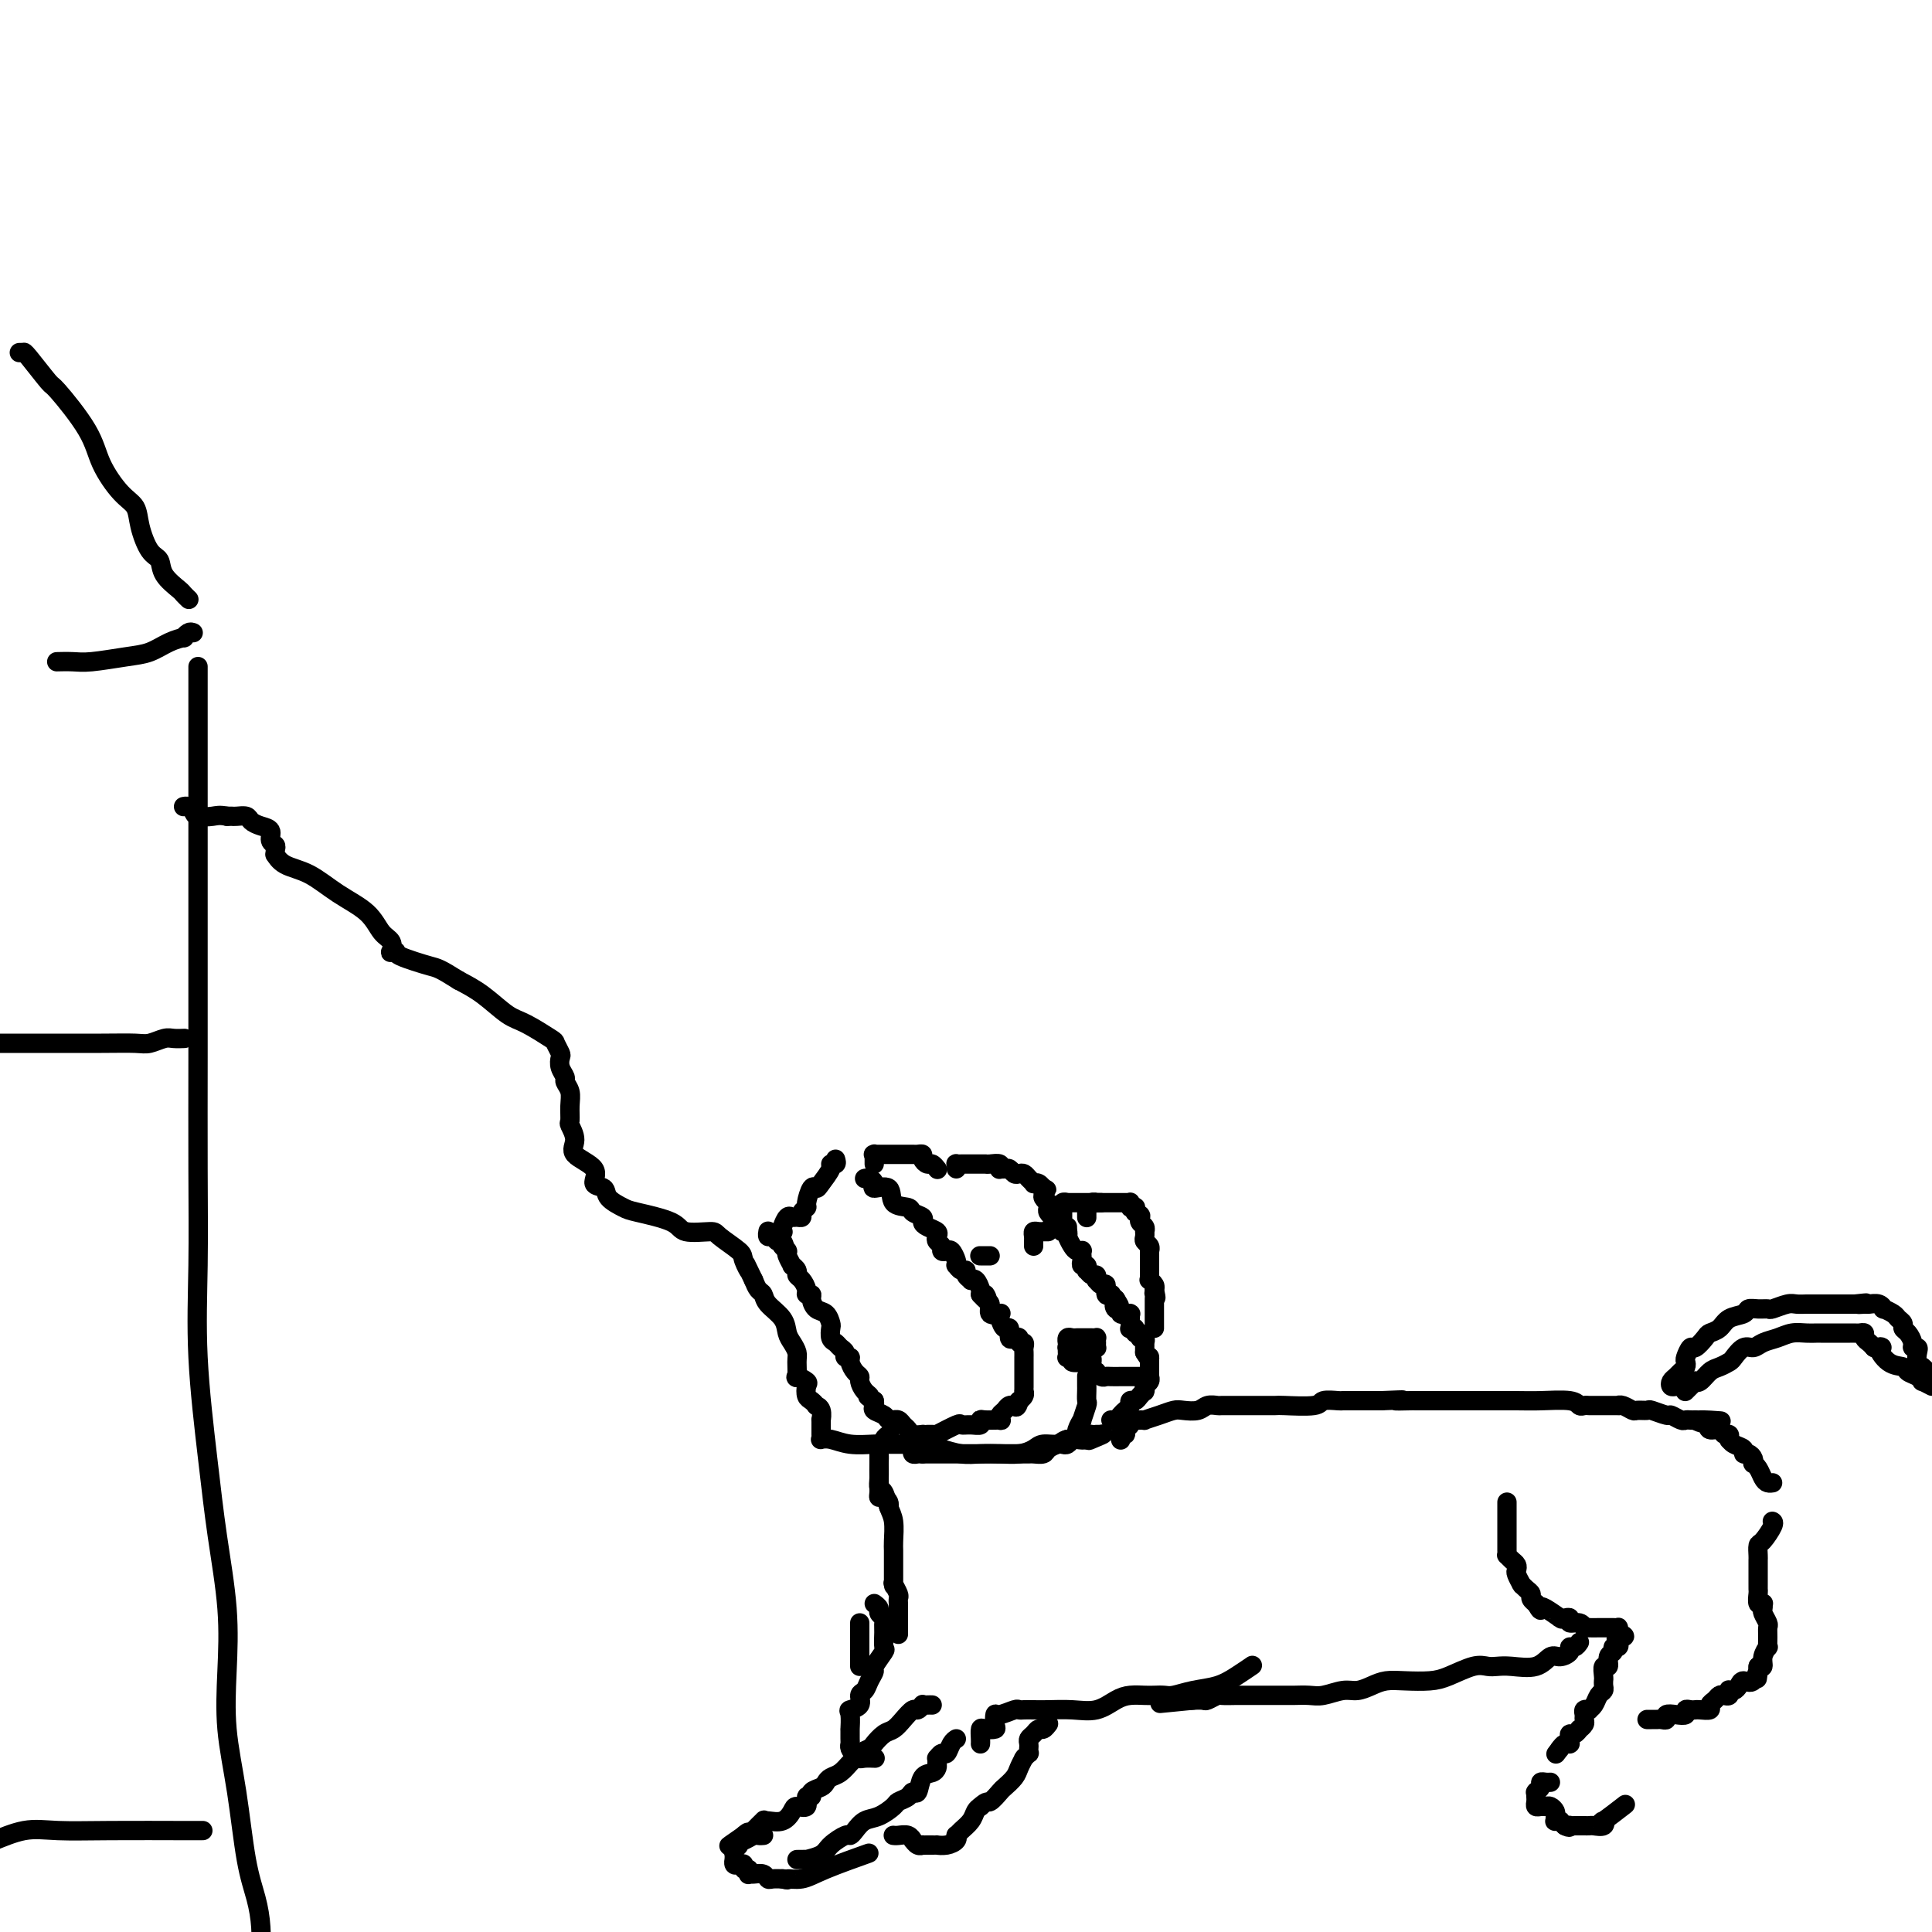 <svg viewBox='0 0 400 400' version='1.1' xmlns='http://www.w3.org/2000/svg' xmlns:xlink='http://www.w3.org/1999/xlink'><g fill='none' stroke='#000000' stroke-width='4' stroke-linecap='round' stroke-linejoin='round'><path d='M181,241c0.004,-0.309 0.008,-0.619 0,-1c-0.008,-0.381 -0.028,-0.834 0,-1c0.028,-0.166 0.102,-0.044 0,0c-0.102,0.044 -0.382,0.012 0,0c0.382,-0.012 1.426,-0.003 2,0c0.574,0.003 0.678,0.001 1,0c0.322,-0.001 0.861,-0.000 1,0c0.139,0.000 -0.121,0.000 0,0c0.121,-0.000 0.624,-0.000 1,0c0.376,0.000 0.625,0.000 1,0c0.375,-0.000 0.875,-0.001 1,0c0.125,0.001 -0.125,0.003 0,0c0.125,-0.003 0.625,-0.011 1,0c0.375,0.011 0.625,0.040 1,0c0.375,-0.040 0.875,-0.151 1,0c0.125,0.151 -0.124,0.562 0,1c0.124,0.438 0.621,0.901 1,1c0.379,0.099 0.641,-0.166 1,0c0.359,0.166 0.817,0.762 1,1c0.183,0.238 0.092,0.119 0,0'/><path d='M198,242c0.025,-0.423 0.049,-0.845 0,-1c-0.049,-0.155 -0.172,-0.041 0,0c0.172,0.041 0.637,0.011 1,0c0.363,-0.011 0.623,-0.003 1,0c0.377,0.003 0.870,0.001 1,0c0.130,-0.001 -0.105,-0.000 0,0c0.105,0.000 0.549,-0.000 1,0c0.451,0.000 0.907,0.000 1,0c0.093,-0.000 -0.178,-0.001 0,0c0.178,0.001 0.804,0.004 1,0c0.196,-0.004 -0.039,-0.015 0,0c0.039,0.015 0.353,0.057 1,0c0.647,-0.057 1.626,-0.212 2,0c0.374,0.212 0.142,0.793 0,1c-0.142,0.207 -0.193,0.042 0,0c0.193,-0.042 0.629,0.041 1,0c0.371,-0.041 0.676,-0.204 1,0c0.324,0.204 0.665,0.776 1,1c0.335,0.224 0.663,0.099 1,0c0.337,-0.099 0.681,-0.171 1,0c0.319,0.171 0.611,0.585 1,1c0.389,0.415 0.875,0.829 1,1c0.125,0.171 -0.111,0.097 0,0c0.111,-0.097 0.568,-0.219 1,0c0.432,0.219 0.838,0.777 1,1c0.162,0.223 0.081,0.112 0,0'/><path d='M216,246c1.388,0.724 0.358,0.036 0,0c-0.358,-0.036 -0.043,0.582 0,1c0.043,0.418 -0.186,0.637 0,1c0.186,0.363 0.786,0.872 1,1c0.214,0.128 0.044,-0.124 0,0c-0.044,0.124 0.040,0.625 0,1c-0.040,0.375 -0.204,0.625 0,1c0.204,0.375 0.776,0.875 1,1c0.224,0.125 0.099,-0.124 0,0c-0.099,0.124 -0.171,0.622 0,1c0.171,0.378 0.585,0.636 1,1c0.415,0.364 0.829,0.833 1,1c0.171,0.167 0.098,0.031 0,0c-0.098,-0.031 -0.222,0.043 0,0c0.222,-0.043 0.791,-0.204 1,0c0.209,0.204 0.060,0.773 0,1c-0.060,0.227 -0.030,0.114 0,0'/><path d='M221,254c0.002,0.418 0.004,0.837 0,1c-0.004,0.163 -0.012,0.072 0,0c0.012,-0.072 0.046,-0.124 0,0c-0.046,0.124 -0.170,0.425 0,1c0.170,0.575 0.634,1.425 1,2c0.366,0.575 0.634,0.875 1,1c0.366,0.125 0.829,0.076 1,0c0.171,-0.076 0.050,-0.179 0,0c-0.050,0.179 -0.027,0.641 0,1c0.027,0.359 0.059,0.617 0,1c-0.059,0.383 -0.209,0.891 0,1c0.209,0.109 0.778,-0.182 1,0c0.222,0.182 0.098,0.838 0,1c-0.098,0.162 -0.171,-0.168 0,0c0.171,0.168 0.584,0.834 1,1c0.416,0.166 0.833,-0.168 1,0c0.167,0.168 0.082,0.837 0,1c-0.082,0.163 -0.162,-0.181 0,0c0.162,0.181 0.565,0.886 1,1c0.435,0.114 0.900,-0.362 1,0c0.100,0.362 -0.167,1.564 0,2c0.167,0.436 0.766,0.107 1,0c0.234,-0.107 0.101,0.010 0,0c-0.101,-0.010 -0.172,-0.146 0,0c0.172,0.146 0.586,0.573 1,1'/><path d='M231,269c1.565,2.482 0.476,1.187 0,1c-0.476,-0.187 -0.339,0.735 0,1c0.339,0.265 0.879,-0.125 1,0c0.121,0.125 -0.178,0.766 0,1c0.178,0.234 0.832,0.062 1,0c0.168,-0.062 -0.151,-0.014 0,0c0.151,0.014 0.772,-0.008 1,0c0.228,0.008 0.061,0.044 0,0c-0.061,-0.044 -0.018,-0.169 0,0c0.018,0.169 0.009,0.633 0,1c-0.009,0.367 -0.018,0.638 0,1c0.018,0.362 0.061,0.814 0,1c-0.061,0.186 -0.228,0.107 0,0c0.228,-0.107 0.849,-0.240 1,0c0.151,0.240 -0.170,0.853 0,1c0.170,0.147 0.830,-0.172 1,0c0.170,0.172 -0.151,0.834 0,1c0.151,0.166 0.772,-0.163 1,0c0.228,0.163 0.061,0.817 0,1c-0.061,0.183 -0.016,-0.105 0,0c0.016,0.105 0.005,0.601 0,1c-0.005,0.399 -0.002,0.699 0,1'/><path d='M237,280c1.155,1.925 1.041,1.237 1,1c-0.041,-0.237 -0.011,-0.022 0,0c0.011,0.022 0.003,-0.148 0,0c-0.003,0.148 -0.001,0.614 0,1c0.001,0.386 -0.000,0.691 0,1c0.000,0.309 0.001,0.622 0,1c-0.001,0.378 -0.004,0.822 0,1c0.004,0.178 0.015,0.090 0,0c-0.015,-0.090 -0.057,-0.182 0,0c0.057,0.182 0.212,0.636 0,1c-0.212,0.364 -0.792,0.636 -1,1c-0.208,0.364 -0.044,0.820 0,1c0.044,0.180 -0.030,0.086 0,0c0.030,-0.086 0.166,-0.163 0,0c-0.166,0.163 -0.633,0.566 -1,1c-0.367,0.434 -0.635,0.900 -1,1c-0.365,0.100 -0.829,-0.165 -1,0c-0.171,0.165 -0.049,0.762 0,1c0.049,0.238 0.024,0.119 0,0'/><path d='M234,291c-0.797,0.956 -0.788,0.844 -1,1c-0.212,0.156 -0.644,0.578 -1,1c-0.356,0.422 -0.634,0.844 -1,1c-0.366,0.156 -0.819,0.044 -1,0c-0.181,-0.044 -0.091,-0.022 0,0'/><path d='M225,252c0.002,0.081 0.003,0.161 0,0c-0.003,-0.161 -0.011,-0.565 0,-1c0.011,-0.435 0.041,-0.901 0,-1c-0.041,-0.099 -0.151,0.170 0,0c0.151,-0.170 0.565,-0.778 1,-1c0.435,-0.222 0.891,-0.060 1,0c0.109,0.060 -0.129,0.016 0,0c0.129,-0.016 0.626,-0.004 1,0c0.374,0.004 0.625,0.001 1,0c0.375,-0.001 0.874,-0.000 1,0c0.126,0.000 -0.120,0.000 0,0c0.120,-0.000 0.606,0.000 1,0c0.394,-0.000 0.694,-0.001 1,0c0.306,0.001 0.617,0.004 1,0c0.383,-0.004 0.838,-0.015 1,0c0.162,0.015 0.029,0.056 0,0c-0.029,-0.056 0.045,-0.208 0,0c-0.045,0.208 -0.208,0.777 0,1c0.208,0.223 0.787,0.098 1,0c0.213,-0.098 0.061,-0.171 0,0c-0.061,0.171 -0.030,0.585 0,1'/><path d='M235,251c1.614,0.549 1.151,0.921 1,1c-0.151,0.079 0.012,-0.136 0,0c-0.012,0.136 -0.200,0.624 0,1c0.200,0.376 0.786,0.640 1,1c0.214,0.360 0.056,0.818 0,1c-0.056,0.182 -0.011,0.090 0,0c0.011,-0.090 -0.011,-0.178 0,0c0.011,0.178 0.056,0.622 0,1c-0.056,0.378 -0.211,0.689 0,1c0.211,0.311 0.789,0.622 1,1c0.211,0.378 0.057,0.822 0,1c-0.057,0.178 -0.015,0.090 0,0c0.015,-0.090 0.004,-0.183 0,0c-0.004,0.183 -0.001,0.641 0,1c0.001,0.359 0.000,0.617 0,1c-0.000,0.383 -0.000,0.890 0,1c0.000,0.110 0.000,-0.177 0,0c-0.000,0.177 -0.001,0.817 0,1c0.001,0.183 0.004,-0.092 0,0c-0.004,0.092 -0.015,0.549 0,1c0.015,0.451 0.056,0.894 0,1c-0.056,0.106 -0.207,-0.125 0,0c0.207,0.125 0.774,0.607 1,1c0.226,0.393 0.113,0.696 0,1'/><path d='M239,267c0.619,2.714 0.166,1.501 0,1c-0.166,-0.501 -0.044,-0.288 0,0c0.044,0.288 0.012,0.652 0,1c-0.012,0.348 -0.003,0.681 0,1c0.003,0.319 0.001,0.624 0,1c-0.001,0.376 -0.000,0.821 0,1c0.000,0.179 0.000,0.090 0,0c-0.000,-0.090 -0.000,-0.182 0,0c0.000,0.182 0.000,0.637 0,1c-0.000,0.363 -0.000,0.633 0,1c0.000,0.367 0.000,0.829 0,1c-0.000,0.171 -0.000,0.049 0,0c0.000,-0.049 0.000,-0.024 0,0'/><path d='M220,252c-0.001,0.081 -0.001,0.161 0,0c0.001,-0.161 0.004,-0.565 0,-1c-0.004,-0.435 -0.015,-0.901 0,-1c0.015,-0.099 0.056,0.170 0,0c-0.056,-0.170 -0.208,-0.778 0,-1c0.208,-0.222 0.777,-0.060 1,0c0.223,0.060 0.101,0.016 0,0c-0.101,-0.016 -0.181,-0.004 0,0c0.181,0.004 0.622,0.001 1,0c0.378,-0.001 0.692,-0.000 1,0c0.308,0.000 0.608,0.000 1,0c0.392,-0.000 0.874,-0.000 1,0c0.126,0.000 -0.106,0.000 0,0c0.106,-0.000 0.551,-0.000 1,0c0.449,0.000 0.904,0.000 1,0c0.096,-0.000 -0.166,-0.000 0,0c0.166,0.000 0.762,0.000 1,0c0.238,-0.000 0.119,-0.000 0,0'/><path d='M173,240c0.128,0.431 0.255,0.862 0,1c-0.255,0.138 -0.894,-0.019 -1,0c-0.106,0.019 0.321,0.212 0,1c-0.321,0.788 -1.391,2.172 -2,3c-0.609,0.828 -0.755,1.100 -1,1c-0.245,-0.100 -0.587,-0.573 -1,0c-0.413,0.573 -0.898,2.192 -1,3c-0.102,0.808 0.180,0.805 0,1c-0.180,0.195 -0.822,0.586 -1,1c-0.178,0.414 0.106,0.849 0,1c-0.106,0.151 -0.603,0.016 -1,0c-0.397,-0.016 -0.694,0.087 -1,0c-0.306,-0.087 -0.622,-0.363 -1,0c-0.378,0.363 -0.820,1.365 -1,2c-0.180,0.635 -0.100,0.902 0,1c0.100,0.098 0.219,0.026 0,0c-0.219,-0.026 -0.777,-0.008 -1,0c-0.223,0.008 -0.112,0.004 0,0'/><path d='M179,244c0.286,-0.077 0.571,-0.154 1,0c0.429,0.154 1.001,0.538 1,1c-0.001,0.462 -0.577,1.002 0,1c0.577,-0.002 2.306,-0.548 3,0c0.694,0.548 0.354,2.188 1,3c0.646,0.812 2.280,0.795 3,1c0.720,0.205 0.526,0.632 1,1c0.474,0.368 1.616,0.676 2,1c0.384,0.324 0.011,0.664 0,1c-0.011,0.336 0.341,0.667 1,1c0.659,0.333 1.626,0.667 2,1c0.374,0.333 0.156,0.664 0,1c-0.156,0.336 -0.249,0.677 0,1c0.249,0.323 0.841,0.629 1,1c0.159,0.371 -0.115,0.807 0,1c0.115,0.193 0.619,0.142 1,0c0.381,-0.142 0.641,-0.374 1,0c0.359,0.374 0.818,1.353 1,2c0.182,0.647 0.086,0.961 0,1c-0.086,0.039 -0.163,-0.196 0,0c0.163,0.196 0.565,0.824 1,1c0.435,0.176 0.904,-0.098 1,0c0.096,0.098 -0.181,0.569 0,1c0.181,0.431 0.819,0.823 1,1c0.181,0.177 -0.095,0.139 0,0c0.095,-0.139 0.562,-0.377 1,0c0.438,0.377 0.849,1.371 1,2c0.151,0.629 0.043,0.894 0,1c-0.043,0.106 -0.022,0.053 0,0'/><path d='M203,268c2.101,2.422 1.355,0.477 1,0c-0.355,-0.477 -0.319,0.513 0,1c0.319,0.487 0.922,0.472 1,1c0.078,0.528 -0.369,1.600 0,2c0.369,0.400 1.553,0.130 2,0c0.447,-0.130 0.158,-0.118 0,0c-0.158,0.118 -0.183,0.344 0,1c0.183,0.656 0.575,1.744 1,2c0.425,0.256 0.883,-0.320 1,0c0.117,0.320 -0.109,1.535 0,2c0.109,0.465 0.551,0.180 1,0c0.449,-0.180 0.905,-0.256 1,0c0.095,0.256 -0.171,0.843 0,1c0.171,0.157 0.778,-0.116 1,0c0.222,0.116 0.060,0.623 0,1c-0.060,0.377 -0.016,0.626 0,1c0.016,0.374 0.004,0.874 0,1c-0.004,0.126 -0.001,-0.120 0,0c0.001,0.120 0.000,0.607 0,1c-0.000,0.393 -0.000,0.692 0,1c0.000,0.308 0.000,0.625 0,1c-0.000,0.375 0.000,0.808 0,1c-0.000,0.192 -0.000,0.142 0,0c0.000,-0.142 0.001,-0.375 0,0c-0.001,0.375 -0.004,1.358 0,2c0.004,0.642 0.015,0.943 0,1c-0.015,0.057 -0.057,-0.128 0,0c0.057,0.128 0.211,0.570 0,1c-0.211,0.430 -0.788,0.846 -1,1c-0.212,0.154 -0.061,0.044 0,0c0.061,-0.044 0.030,-0.022 0,0'/><path d='M211,290c-0.394,1.925 -0.880,1.236 -1,1c-0.120,-0.236 0.125,-0.021 0,0c-0.125,0.021 -0.619,-0.152 -1,0c-0.381,0.152 -0.648,0.629 -1,1c-0.352,0.371 -0.788,0.634 -1,1c-0.212,0.366 -0.199,0.834 0,1c0.199,0.166 0.584,0.030 0,0c-0.584,-0.030 -2.136,0.045 -3,0c-0.864,-0.045 -1.040,-0.210 -1,0c0.040,0.210 0.297,0.796 0,1c-0.297,0.204 -1.148,0.027 -2,0c-0.852,-0.027 -1.706,0.098 -2,0c-0.294,-0.098 -0.029,-0.419 -1,0c-0.971,0.419 -3.177,1.576 -4,2c-0.823,0.424 -0.263,0.114 0,0c0.263,-0.114 0.230,-0.031 0,0c-0.230,0.031 -0.657,0.009 -1,0c-0.343,-0.009 -0.603,-0.005 -1,0c-0.397,0.005 -0.933,0.013 -1,0c-0.067,-0.013 0.333,-0.046 0,0c-0.333,0.046 -1.400,0.170 -2,0c-0.600,-0.170 -0.734,-0.634 -1,-1c-0.266,-0.366 -0.663,-0.633 -1,-1c-0.337,-0.367 -0.614,-0.833 -1,-1c-0.386,-0.167 -0.882,-0.034 -1,0c-0.118,0.034 0.140,-0.032 0,0c-0.140,0.032 -0.678,0.163 -1,0c-0.322,-0.163 -0.426,-0.621 -1,-1c-0.574,-0.379 -1.616,-0.679 -2,-1c-0.384,-0.321 -0.110,-0.663 0,-1c0.110,-0.337 0.055,-0.668 0,-1'/><path d='M181,290c-2.194,-1.278 -1.179,-0.971 -1,-1c0.179,-0.029 -0.478,-0.392 -1,-1c-0.522,-0.608 -0.909,-1.459 -1,-2c-0.091,-0.541 0.115,-0.771 0,-1c-0.115,-0.229 -0.552,-0.457 -1,-1c-0.448,-0.543 -0.908,-1.402 -1,-2c-0.092,-0.598 0.183,-0.934 0,-1c-0.183,-0.066 -0.823,0.138 -1,0c-0.177,-0.138 0.110,-0.618 0,-1c-0.110,-0.382 -0.617,-0.664 -1,-1c-0.383,-0.336 -0.640,-0.724 -1,-1c-0.360,-0.276 -0.821,-0.440 -1,-1c-0.179,-0.560 -0.076,-1.515 0,-2c0.076,-0.485 0.127,-0.498 0,-1c-0.127,-0.502 -0.430,-1.493 -1,-2c-0.570,-0.507 -1.406,-0.530 -2,-1c-0.594,-0.470 -0.947,-1.386 -1,-2c-0.053,-0.614 0.192,-0.924 0,-1c-0.192,-0.076 -0.821,0.082 -1,0c-0.179,-0.082 0.092,-0.404 0,-1c-0.092,-0.596 -0.545,-1.464 -1,-2c-0.455,-0.536 -0.910,-0.739 -1,-1c-0.090,-0.261 0.186,-0.582 0,-1c-0.186,-0.418 -0.835,-0.935 -1,-1c-0.165,-0.065 0.153,0.323 0,0c-0.153,-0.323 -0.776,-1.357 -1,-2c-0.224,-0.643 -0.050,-0.894 0,-1c0.050,-0.106 -0.025,-0.067 0,0c0.025,0.067 0.150,0.162 0,0c-0.150,-0.162 -0.575,-0.581 -1,-1'/><path d='M162,258c-2.952,-4.885 -0.833,-1.098 0,0c0.833,1.098 0.381,-0.494 0,-1c-0.381,-0.506 -0.691,0.075 -1,0c-0.309,-0.075 -0.619,-0.805 -1,-1c-0.381,-0.195 -0.834,0.143 -1,0c-0.166,-0.143 -0.045,-0.769 0,-1c0.045,-0.231 0.013,-0.066 0,0c-0.013,0.066 -0.006,0.033 0,0'/><path d='M214,258c-0.006,-0.340 -0.012,-0.679 0,-1c0.012,-0.321 0.041,-0.622 0,-1c-0.041,-0.378 -0.151,-0.833 0,-1c0.151,-0.167 0.562,-0.045 1,0c0.438,0.045 0.901,0.012 1,0c0.099,-0.012 -0.166,-0.003 0,0c0.166,0.003 0.762,0.001 1,0c0.238,-0.001 0.119,-0.000 0,0'/><path d='M203,260c-0.121,0.000 -0.242,0.000 0,0c0.242,0.000 0.848,0.000 1,0c0.152,0.000 -0.152,0.000 0,0c0.152,0.000 0.758,0.000 1,0c0.242,0.000 0.121,0.000 0,0'/><path d='M225,282c0.455,-0.081 0.909,-0.161 1,0c0.091,0.161 -0.183,0.565 0,1c0.183,0.435 0.821,0.901 1,1c0.179,0.099 -0.103,-0.170 0,0c0.103,0.170 0.591,0.778 1,1c0.409,0.222 0.741,0.060 1,0c0.259,-0.060 0.447,-0.016 1,0c0.553,0.016 1.472,0.004 2,0c0.528,-0.004 0.666,-0.001 1,0c0.334,0.001 0.863,0.000 1,0c0.137,-0.000 -0.117,-0.000 0,0c0.117,0.000 0.606,0.000 1,0c0.394,-0.000 0.693,-0.000 1,0c0.307,0.000 0.621,0.000 1,0c0.379,-0.000 0.823,-0.000 1,0c0.177,0.000 0.089,0.000 0,0'/><path d='M225,285c-0.000,-0.087 -0.000,-0.174 0,0c0.000,0.174 0.001,0.607 0,1c-0.001,0.393 -0.004,0.744 0,1c0.004,0.256 0.016,0.417 0,1c-0.016,0.583 -0.061,1.589 0,2c0.061,0.411 0.227,0.228 0,1c-0.227,0.772 -0.848,2.498 -1,3c-0.152,0.502 0.166,-0.219 0,0c-0.166,0.219 -0.815,1.379 -1,2c-0.185,0.621 0.094,0.702 0,1c-0.094,0.298 -0.561,0.812 -1,1c-0.439,0.188 -0.849,0.051 -1,0c-0.151,-0.051 -0.043,-0.014 0,0c0.043,0.014 0.022,0.007 0,0'/><path d='M221,279c-0.007,-0.453 -0.013,-0.906 0,-1c0.013,-0.094 0.046,0.171 0,0c-0.046,-0.171 -0.171,-0.778 0,-1c0.171,-0.222 0.638,-0.060 1,0c0.362,0.060 0.618,0.016 1,0c0.382,-0.016 0.890,-0.004 1,0c0.110,0.004 -0.177,0.001 0,0c0.177,-0.001 0.818,-0.001 1,0c0.182,0.001 -0.095,0.003 0,0c0.095,-0.003 0.561,-0.011 1,0c0.439,0.011 0.850,0.041 1,0c0.150,-0.041 0.037,-0.155 0,0c-0.037,0.155 -0.000,0.577 0,1c0.000,0.423 -0.037,0.845 0,1c0.037,0.155 0.150,0.042 0,0c-0.150,-0.042 -0.561,-0.011 -1,0c-0.439,0.011 -0.906,0.004 -1,0c-0.094,-0.004 0.185,-0.005 0,0c-0.185,0.005 -0.835,0.015 -1,0c-0.165,-0.015 0.155,-0.057 0,0c-0.155,0.057 -0.784,0.211 -1,0c-0.216,-0.211 -0.020,-0.788 0,-1c0.020,-0.212 -0.137,-0.061 0,0c0.137,0.061 0.569,0.030 1,0'/><path d='M224,278c0.399,-0.154 -0.103,-0.040 0,0c0.103,0.040 0.812,0.004 1,0c0.188,-0.004 -0.146,0.022 0,0c0.146,-0.022 0.772,-0.093 1,0c0.228,0.093 0.057,0.351 0,1c-0.057,0.649 -0.000,1.691 0,2c0.000,0.309 -0.057,-0.113 0,0c0.057,0.113 0.228,0.762 0,1c-0.228,0.238 -0.853,0.065 -1,0c-0.147,-0.065 0.186,-0.021 0,0c-0.186,0.021 -0.891,0.020 -1,0c-0.109,-0.020 0.377,-0.057 0,0c-0.377,0.057 -1.618,0.209 -2,0c-0.382,-0.209 0.094,-0.778 0,-1c-0.094,-0.222 -0.757,-0.098 -1,0c-0.243,0.098 -0.066,0.170 0,0c0.066,-0.170 0.021,-0.581 0,-1c-0.021,-0.419 -0.017,-0.845 0,-1c0.017,-0.155 0.047,-0.039 0,0c-0.047,0.039 -0.170,-0.001 0,0c0.170,0.001 0.633,0.041 1,0c0.367,-0.041 0.637,-0.165 1,0c0.363,0.165 0.818,0.619 1,1c0.182,0.381 0.091,0.691 0,1'/><path d='M224,281c0.467,0.311 0.133,0.089 0,0c-0.133,-0.089 -0.067,-0.044 0,0'/><path d='M232,298c0.033,0.120 0.065,0.240 0,0c-0.065,-0.240 -0.228,-0.839 0,-1c0.228,-0.161 0.847,0.114 1,0c0.153,-0.114 -0.161,-0.619 0,-1c0.161,-0.381 0.797,-0.637 1,-1c0.203,-0.363 -0.028,-0.832 0,-1c0.028,-0.168 0.315,-0.035 1,0c0.685,0.035 1.768,-0.029 2,0c0.232,0.029 -0.387,0.153 0,0c0.387,-0.153 1.780,-0.581 3,-1c1.220,-0.419 2.268,-0.830 3,-1c0.732,-0.170 1.150,-0.098 2,0c0.850,0.098 2.134,0.222 3,0c0.866,-0.222 1.316,-0.792 2,-1c0.684,-0.208 1.602,-0.056 2,0c0.398,0.056 0.275,0.015 1,0c0.725,-0.015 2.297,-0.004 3,0c0.703,0.004 0.535,0.002 1,0c0.465,-0.002 1.561,-0.004 3,0c1.439,0.004 3.219,0.015 4,0c0.781,-0.015 0.562,-0.057 2,0c1.438,0.057 4.534,0.211 6,0c1.466,-0.211 1.302,-0.789 2,-1c0.698,-0.211 2.259,-0.057 3,0c0.741,0.057 0.663,0.015 1,0c0.337,-0.015 1.091,-0.004 2,0c0.909,0.004 1.974,0.001 3,0c1.026,-0.001 2.013,-0.001 3,0'/><path d='M286,290c7.156,-0.309 3.545,-0.083 3,0c-0.545,0.083 1.976,0.022 3,0c1.024,-0.022 0.553,-0.006 1,0c0.447,0.006 1.813,0.002 3,0c1.187,-0.002 2.193,-0.001 3,0c0.807,0.001 1.413,0.000 2,0c0.587,-0.000 1.155,-0.001 2,0c0.845,0.001 1.967,0.004 4,0c2.033,-0.004 4.979,-0.015 7,0c2.021,0.015 3.119,0.057 5,0c1.881,-0.057 4.545,-0.211 6,0c1.455,0.211 1.699,0.789 2,1c0.301,0.211 0.658,0.057 1,0c0.342,-0.057 0.668,-0.015 1,0c0.332,0.015 0.671,0.004 1,0c0.329,-0.004 0.648,-0.001 1,0c0.352,0.001 0.737,-0.001 1,0c0.263,0.001 0.403,0.004 1,0c0.597,-0.004 1.650,-0.015 2,0c0.350,0.015 -0.004,0.057 0,0c0.004,-0.057 0.366,-0.212 1,0c0.634,0.212 1.540,0.793 2,1c0.460,0.207 0.475,0.040 1,0c0.525,-0.040 1.559,0.046 2,0c0.441,-0.046 0.289,-0.222 1,0c0.711,0.222 2.284,0.844 3,1c0.716,0.156 0.573,-0.154 1,0c0.427,0.154 1.424,0.773 2,1c0.576,0.227 0.732,0.061 1,0c0.268,-0.061 0.648,-0.017 1,0c0.352,0.017 0.676,0.009 1,0'/><path d='M351,294c10.163,0.553 3.070,-0.063 1,0c-2.070,0.063 0.884,0.806 2,1c1.116,0.194 0.394,-0.159 0,0c-0.394,0.159 -0.459,0.831 0,1c0.459,0.169 1.444,-0.165 2,0c0.556,0.165 0.684,0.828 1,1c0.316,0.172 0.818,-0.147 1,0c0.182,0.147 0.042,0.760 0,1c-0.042,0.240 0.012,0.107 0,0c-0.012,-0.107 -0.092,-0.187 0,0c0.092,0.187 0.354,0.641 1,1c0.646,0.359 1.676,0.622 2,1c0.324,0.378 -0.058,0.871 0,1c0.058,0.129 0.554,-0.107 1,0c0.446,0.107 0.840,0.557 1,1c0.160,0.443 0.084,0.879 0,1c-0.084,0.121 -0.176,-0.073 0,0c0.176,0.073 0.622,0.412 1,1c0.378,0.588 0.690,1.426 1,2c0.310,0.574 0.619,0.886 1,1c0.381,0.114 0.833,0.031 1,0c0.167,-0.031 0.048,-0.009 0,0c-0.048,0.009 -0.024,0.004 0,0'/><path d='M347,287c-0.398,0.089 -0.797,0.179 -1,0c-0.203,-0.179 -0.212,-0.626 0,-1c0.212,-0.374 0.644,-0.676 1,-1c0.356,-0.324 0.634,-0.669 1,-1c0.366,-0.331 0.818,-0.647 1,-1c0.182,-0.353 0.094,-0.742 0,-1c-0.094,-0.258 -0.195,-0.384 0,-1c0.195,-0.616 0.685,-1.722 1,-2c0.315,-0.278 0.453,0.273 1,0c0.547,-0.273 1.502,-1.368 2,-2c0.498,-0.632 0.538,-0.800 1,-1c0.462,-0.200 1.345,-0.432 2,-1c0.655,-0.568 1.083,-1.473 2,-2c0.917,-0.527 2.324,-0.676 3,-1c0.676,-0.324 0.622,-0.823 1,-1c0.378,-0.177 1.189,-0.033 2,0c0.811,0.033 1.621,-0.044 2,0c0.379,0.044 0.327,0.208 1,0c0.673,-0.208 2.071,-0.788 3,-1c0.929,-0.212 1.389,-0.057 2,0c0.611,0.057 1.374,0.015 2,0c0.626,-0.015 1.116,-0.004 2,0c0.884,0.004 2.161,0.001 3,0c0.839,-0.001 1.240,-0.000 2,0c0.760,0.000 1.880,0.000 3,0'/><path d='M384,270c4.197,-0.463 1.689,-0.120 1,0c-0.689,0.120 0.440,0.017 1,0c0.560,-0.017 0.549,0.051 1,0c0.451,-0.051 1.363,-0.221 2,0c0.637,0.221 0.998,0.833 1,1c0.002,0.167 -0.354,-0.110 0,0c0.354,0.110 1.418,0.606 2,1c0.582,0.394 0.682,0.687 1,1c0.318,0.313 0.855,0.648 1,1c0.145,0.352 -0.101,0.721 0,1c0.101,0.279 0.549,0.469 1,1c0.451,0.531 0.904,1.403 1,2c0.096,0.597 -0.167,0.920 0,1c0.167,0.080 0.762,-0.084 1,0c0.238,0.084 0.119,0.417 0,1c-0.119,0.583 -0.239,1.416 0,2c0.239,0.584 0.837,0.919 1,1c0.163,0.081 -0.110,-0.094 0,0c0.110,0.094 0.603,0.455 1,1c0.397,0.545 0.699,1.272 1,2'/><path d='M349,288c-0.082,0.084 -0.163,0.168 0,0c0.163,-0.168 0.572,-0.588 1,-1c0.428,-0.412 0.877,-0.817 1,-1c0.123,-0.183 -0.079,-0.143 0,0c0.079,0.143 0.440,0.391 1,0c0.560,-0.391 1.319,-1.419 2,-2c0.681,-0.581 1.285,-0.715 2,-1c0.715,-0.285 1.542,-0.720 2,-1c0.458,-0.280 0.548,-0.403 1,-1c0.452,-0.597 1.264,-1.666 2,-2c0.736,-0.334 1.394,0.068 2,0c0.606,-0.068 1.160,-0.607 2,-1c0.840,-0.393 1.964,-0.641 3,-1c1.036,-0.359 1.982,-0.828 3,-1c1.018,-0.172 2.107,-0.046 3,0c0.893,0.046 1.591,0.012 2,0c0.409,-0.012 0.529,-0.003 1,0c0.471,0.003 1.292,0.001 2,0c0.708,-0.001 1.304,-0.001 2,0c0.696,0.001 1.492,0.003 2,0c0.508,-0.003 0.728,-0.012 1,0c0.272,0.012 0.598,0.045 1,0c0.402,-0.045 0.881,-0.167 1,0c0.119,0.167 -0.122,0.622 0,1c0.122,0.378 0.606,0.679 1,1c0.394,0.321 0.697,0.660 1,1'/><path d='M388,279c2.781,0.295 1.235,-0.468 1,0c-0.235,0.468 0.841,2.168 2,3c1.159,0.832 2.400,0.797 3,1c0.600,0.203 0.559,0.646 1,1c0.441,0.354 1.366,0.621 2,1c0.634,0.379 0.978,0.871 1,1c0.022,0.129 -0.280,-0.106 0,0c0.280,0.106 1.140,0.553 2,1'/><path d='M312,311c0.000,0.342 0.000,0.684 0,1c-0.000,0.316 -0.000,0.606 0,1c0.000,0.394 0.000,0.893 0,1c-0.000,0.107 -0.000,-0.179 0,0c0.000,0.179 0.000,0.821 0,1c-0.000,0.179 -0.000,-0.105 0,0c0.000,0.105 0.000,0.601 0,1c-0.000,0.399 -0.000,0.702 0,1c0.000,0.298 0.000,0.592 0,1c-0.000,0.408 -0.001,0.932 0,1c0.001,0.068 0.003,-0.318 0,0c-0.003,0.318 -0.011,1.342 0,2c0.011,0.658 0.042,0.950 0,1c-0.042,0.050 -0.156,-0.143 0,0c0.156,0.143 0.581,0.620 1,1c0.419,0.380 0.830,0.662 1,1c0.170,0.338 0.097,0.731 0,1c-0.097,0.269 -0.220,0.415 0,1c0.220,0.585 0.781,1.610 1,2c0.219,0.390 0.096,0.146 0,0c-0.096,-0.146 -0.166,-0.193 0,0c0.166,0.193 0.566,0.626 1,1c0.434,0.374 0.901,0.689 1,1c0.099,0.311 -0.169,0.620 0,1c0.169,0.380 0.776,0.833 1,1c0.224,0.167 0.064,0.048 0,0c-0.064,-0.048 -0.032,-0.024 0,0'/><path d='M318,332c1.143,1.961 0.999,1.362 1,1c0.001,-0.362 0.146,-0.489 1,0c0.854,0.489 2.415,1.594 3,2c0.585,0.406 0.193,0.113 0,0c-0.193,-0.113 -0.189,-0.045 0,0c0.189,0.045 0.562,0.068 1,0c0.438,-0.068 0.940,-0.229 1,0c0.060,0.229 -0.322,0.846 0,1c0.322,0.154 1.347,-0.155 2,0c0.653,0.155 0.935,0.774 1,1c0.065,0.226 -0.088,0.061 0,0c0.088,-0.061 0.415,-0.016 1,0c0.585,0.016 1.428,0.004 2,0c0.572,-0.004 0.874,-0.001 1,0c0.126,0.001 0.076,0.001 0,0c-0.076,-0.001 -0.178,-0.001 0,0c0.178,0.001 0.636,0.003 1,0c0.364,-0.003 0.634,-0.011 1,0c0.366,0.011 0.829,0.041 1,0c0.171,-0.041 0.049,-0.155 0,0c-0.049,0.155 -0.024,0.577 0,1'/><path d='M335,338c2.635,1.111 0.721,0.890 0,1c-0.721,0.110 -0.250,0.553 0,1c0.250,0.447 0.278,0.898 0,1c-0.278,0.102 -0.863,-0.146 -1,0c-0.137,0.146 0.174,0.687 0,1c-0.174,0.313 -0.831,0.400 -1,1c-0.169,0.600 0.151,1.715 0,2c-0.151,0.285 -0.773,-0.261 -1,0c-0.227,0.261 -0.060,1.327 0,2c0.060,0.673 0.013,0.953 0,1c-0.013,0.047 0.008,-0.139 0,0c-0.008,0.139 -0.045,0.601 0,1c0.045,0.399 0.171,0.734 0,1c-0.171,0.266 -0.638,0.463 -1,1c-0.362,0.537 -0.619,1.415 -1,2c-0.381,0.585 -0.887,0.878 -1,1c-0.113,0.122 0.167,0.074 0,0c-0.167,-0.074 -0.781,-0.173 -1,0c-0.219,0.173 -0.044,0.620 0,1c0.044,0.380 -0.044,0.694 0,1c0.044,0.306 0.218,0.603 0,1c-0.218,0.397 -0.829,0.894 -1,1c-0.171,0.106 0.098,-0.178 0,0c-0.098,0.178 -0.562,0.818 -1,1c-0.438,0.182 -0.849,-0.095 -1,0c-0.151,0.095 -0.044,0.561 0,1c0.044,0.439 0.023,0.853 0,1c-0.023,0.147 -0.047,0.029 0,0c0.047,-0.029 0.167,0.031 0,0c-0.167,-0.031 -0.619,-0.152 -1,0c-0.381,0.152 -0.690,0.576 -1,1'/><path d='M323,362c-1.500,2.000 -0.750,1.000 0,0'/><path d='M321,369c-0.301,0.022 -0.603,0.045 -1,0c-0.397,-0.045 -0.891,-0.156 -1,0c-0.109,0.156 0.167,0.581 0,1c-0.167,0.419 -0.777,0.833 -1,1c-0.223,0.167 -0.061,0.087 0,0c0.061,-0.087 0.019,-0.181 0,0c-0.019,0.181 -0.016,0.637 0,1c0.016,0.363 0.046,0.632 0,1c-0.046,0.368 -0.166,0.834 0,1c0.166,0.166 0.619,0.033 1,0c0.381,-0.033 0.691,0.033 1,0c0.309,-0.033 0.618,-0.167 1,0c0.382,0.167 0.838,0.633 1,1c0.162,0.367 0.028,0.633 0,1c-0.028,0.367 0.048,0.833 0,1c-0.048,0.167 -0.219,0.034 0,0c0.219,-0.034 0.828,0.029 1,0c0.172,-0.029 -0.094,-0.151 0,0c0.094,0.151 0.547,0.576 1,1'/><path d='M324,378c1.166,0.619 1.082,0.166 1,0c-0.082,-0.166 -0.163,-0.044 0,0c0.163,0.044 0.569,0.012 1,0c0.431,-0.012 0.888,-0.004 1,0c0.112,0.004 -0.120,0.002 0,0c0.120,-0.002 0.594,-0.005 1,0c0.406,0.005 0.746,0.018 1,0c0.254,-0.018 0.423,-0.069 1,0c0.577,0.069 1.564,0.256 2,0c0.436,-0.256 0.323,-0.955 0,-1c-0.323,-0.045 -0.856,0.565 0,0c0.856,-0.565 3.102,-2.304 4,-3c0.898,-0.696 0.449,-0.348 0,0'/><path d='M367,315c-0.053,-0.026 -0.105,-0.053 0,0c0.105,0.053 0.368,0.185 0,1c-0.368,0.815 -1.367,2.312 -2,3c-0.633,0.688 -0.902,0.567 -1,1c-0.098,0.433 -0.026,1.421 0,2c0.026,0.579 0.007,0.750 0,1c-0.007,0.250 -0.002,0.578 0,1c0.002,0.422 0.001,0.936 0,1c-0.001,0.064 -0.000,-0.324 0,0c0.000,0.324 -0.000,1.358 0,2c0.000,0.642 0.000,0.892 0,1c-0.000,0.108 -0.001,0.075 0,0c0.001,-0.075 0.004,-0.192 0,0c-0.004,0.192 -0.015,0.693 0,1c0.015,0.307 0.057,0.421 0,1c-0.057,0.579 -0.211,1.622 0,2c0.211,0.378 0.788,0.089 1,0c0.212,-0.089 0.061,0.022 0,0c-0.061,-0.022 -0.030,-0.175 0,0c0.030,0.175 0.061,0.679 0,1c-0.061,0.321 -0.213,0.458 0,1c0.213,0.542 0.790,1.489 1,2c0.210,0.511 0.052,0.587 0,1c-0.052,0.413 0.001,1.162 0,2c-0.001,0.838 -0.055,1.766 0,2c0.055,0.234 0.221,-0.226 0,0c-0.221,0.226 -0.829,1.138 -1,2c-0.171,0.862 0.094,1.675 0,2c-0.094,0.325 -0.547,0.163 -1,0'/><path d='M364,345c-0.432,4.743 -0.014,1.600 0,1c0.014,-0.600 -0.378,1.342 -1,2c-0.622,0.658 -1.473,0.032 -2,0c-0.527,-0.032 -0.729,0.531 -1,1c-0.271,0.469 -0.612,0.844 -1,1c-0.388,0.156 -0.825,0.094 -1,0c-0.175,-0.094 -0.088,-0.218 0,0c0.088,0.218 0.177,0.779 0,1c-0.177,0.221 -0.620,0.101 -1,0c-0.380,-0.101 -0.697,-0.185 -1,0c-0.303,0.185 -0.592,0.638 -1,1c-0.408,0.362 -0.935,0.633 -1,1c-0.065,0.367 0.332,0.829 0,1c-0.332,0.171 -1.394,0.049 -2,0c-0.606,-0.049 -0.756,-0.027 -1,0c-0.244,0.027 -0.581,0.059 -1,0c-0.419,-0.059 -0.921,-0.208 -1,0c-0.079,0.208 0.263,0.774 0,1c-0.263,0.226 -1.131,0.113 -2,0c-0.869,-0.113 -1.738,-0.226 -2,0c-0.262,0.226 0.084,0.793 0,1c-0.084,0.207 -0.597,0.056 -1,0c-0.403,-0.056 -0.696,-0.015 -1,0c-0.304,0.015 -0.620,0.004 -1,0c-0.380,-0.004 -0.823,-0.001 -1,0c-0.177,0.001 -0.089,0.001 0,0'/><path d='M327,340c-0.296,0.444 -0.593,0.887 -1,1c-0.407,0.113 -0.925,-0.106 -1,0c-0.075,0.106 0.293,0.536 0,1c-0.293,0.464 -1.247,0.961 -2,1c-0.753,0.039 -1.304,-0.381 -2,0c-0.696,0.381 -1.539,1.565 -3,2c-1.461,0.435 -3.542,0.123 -5,0c-1.458,-0.123 -2.293,-0.057 -3,0c-0.707,0.057 -1.287,0.107 -2,0c-0.713,-0.107 -1.559,-0.369 -3,0c-1.441,0.369 -3.477,1.370 -5,2c-1.523,0.630 -2.533,0.891 -4,1c-1.467,0.109 -3.392,0.067 -5,0c-1.608,-0.067 -2.899,-0.158 -4,0c-1.101,0.158 -2.013,0.564 -3,1c-0.987,0.436 -2.050,0.901 -3,1c-0.950,0.099 -1.786,-0.170 -3,0c-1.214,0.170 -2.804,0.778 -4,1c-1.196,0.222 -1.996,0.060 -3,0c-1.004,-0.060 -2.213,-0.016 -3,0c-0.787,0.016 -1.154,0.004 -2,0c-0.846,-0.004 -2.171,-0.001 -3,0c-0.829,0.001 -1.163,-0.001 -2,0c-0.837,0.001 -2.179,0.004 -3,0c-0.821,-0.004 -1.122,-0.015 -2,0c-0.878,0.015 -2.334,0.057 -3,0c-0.666,-0.057 -0.543,-0.211 -1,0c-0.457,0.211 -1.494,0.789 -2,1c-0.506,0.211 -0.482,0.057 -1,0c-0.518,-0.057 -1.576,-0.016 -2,0c-0.424,0.016 -0.212,0.008 0,0'/><path d='M247,352c-11.833,1.167 -5.917,0.583 0,0'/><path d='M182,299c-0.000,0.350 -0.001,0.700 0,1c0.001,0.300 0.003,0.551 0,1c-0.003,0.449 -0.012,1.096 0,2c0.012,0.904 0.046,2.064 0,3c-0.046,0.936 -0.170,1.648 0,2c0.170,0.352 0.634,0.345 1,1c0.366,0.655 0.634,1.972 1,3c0.366,1.028 0.830,1.769 1,3c0.170,1.231 0.045,2.954 0,4c-0.045,1.046 -0.012,1.415 0,2c0.012,0.585 0.002,1.384 0,2c-0.002,0.616 0.003,1.047 0,2c-0.003,0.953 -0.015,2.426 0,3c0.015,0.574 0.057,0.249 0,0c-0.057,-0.249 -0.211,-0.423 0,0c0.211,0.423 0.789,1.441 1,2c0.211,0.559 0.057,0.658 0,1c-0.057,0.342 -0.015,0.926 0,1c0.015,0.074 0.004,-0.361 0,0c-0.004,0.361 -0.001,1.520 0,2c0.001,0.480 0.000,0.283 0,1c-0.000,0.717 -0.000,2.348 0,3c0.000,0.652 0.000,0.326 0,0'/><path d='M193,353c-0.303,-0.009 -0.605,-0.018 -1,0c-0.395,0.018 -0.882,0.063 -1,0c-0.118,-0.063 0.134,-0.234 0,0c-0.134,0.234 -0.654,0.874 -1,1c-0.346,0.126 -0.516,-0.261 -1,0c-0.484,0.261 -1.280,1.169 -2,2c-0.720,0.831 -1.362,1.585 -2,2c-0.638,0.415 -1.270,0.493 -2,1c-0.730,0.507 -1.557,1.444 -2,2c-0.443,0.556 -0.503,0.730 -1,1c-0.497,0.270 -1.432,0.636 -2,1c-0.568,0.364 -0.768,0.728 -1,1c-0.232,0.272 -0.495,0.454 -1,1c-0.505,0.546 -1.254,1.455 -2,2c-0.746,0.545 -1.491,0.725 -2,1c-0.509,0.275 -0.782,0.646 -1,1c-0.218,0.354 -0.382,0.691 -1,1c-0.618,0.309 -1.689,0.590 -2,1c-0.311,0.410 0.139,0.949 0,1c-0.139,0.051 -0.865,-0.385 -1,0c-0.135,0.385 0.322,1.592 0,2c-0.322,0.408 -1.421,0.019 -2,0c-0.579,-0.019 -0.637,0.333 -1,1c-0.363,0.667 -1.032,1.649 -2,2c-0.968,0.351 -2.234,0.070 -3,0c-0.766,-0.070 -1.031,0.073 -1,0c0.031,-0.073 0.359,-0.360 0,0c-0.359,0.360 -1.404,1.366 -2,2c-0.596,0.634 -0.742,0.895 -1,1c-0.258,0.105 -0.629,0.052 -1,0'/><path d='M154,380c-6.033,4.193 -1.617,1.175 0,0c1.617,-1.175 0.435,-0.509 0,0c-0.435,0.509 -0.124,0.860 0,1c0.124,0.140 0.062,0.070 0,0'/><path d='M165,385c0.288,0.005 0.575,0.010 1,0c0.425,-0.010 0.986,-0.035 1,0c0.014,0.035 -0.519,0.129 0,0c0.519,-0.129 2.089,-0.481 3,-1c0.911,-0.519 1.164,-1.204 2,-2c0.836,-0.796 2.257,-1.704 3,-2c0.743,-0.296 0.809,0.019 1,0c0.191,-0.019 0.508,-0.372 1,-1c0.492,-0.628 1.158,-1.530 2,-2c0.842,-0.470 1.861,-0.509 3,-1c1.139,-0.491 2.400,-1.435 3,-2c0.600,-0.565 0.541,-0.750 1,-1c0.459,-0.250 1.436,-0.564 2,-1c0.564,-0.436 0.715,-0.996 1,-1c0.285,-0.004 0.703,0.546 1,0c0.297,-0.546 0.472,-2.189 1,-3c0.528,-0.811 1.409,-0.791 2,-1c0.591,-0.209 0.893,-0.649 1,-1c0.107,-0.351 0.017,-0.614 0,-1c-0.017,-0.386 0.037,-0.895 0,-1c-0.037,-0.105 -0.164,0.192 0,0c0.164,-0.192 0.618,-0.875 1,-1c0.382,-0.125 0.690,0.307 1,0c0.310,-0.307 0.622,-1.352 1,-2c0.378,-0.648 0.822,-0.899 1,-1c0.178,-0.101 0.089,-0.050 0,0'/><path d='M158,380c-0.026,0.002 -0.052,0.005 0,0c0.052,-0.005 0.182,-0.016 0,0c-0.182,0.016 -0.675,0.060 -1,0c-0.325,-0.060 -0.483,-0.223 -1,0c-0.517,0.223 -1.392,0.833 -2,1c-0.608,0.167 -0.947,-0.109 -1,0c-0.053,0.109 0.182,0.603 0,1c-0.182,0.397 -0.782,0.699 -1,1c-0.218,0.301 -0.056,0.603 0,1c0.056,0.397 0.005,0.890 0,1c-0.005,0.110 0.036,-0.163 0,0c-0.036,0.163 -0.150,0.761 0,1c0.150,0.239 0.562,0.121 1,0c0.438,-0.121 0.901,-0.243 1,0c0.099,0.243 -0.168,0.850 0,1c0.168,0.150 0.770,-0.157 1,0c0.230,0.157 0.089,0.778 0,1c-0.089,0.222 -0.127,0.045 0,0c0.127,-0.045 0.420,0.040 1,0c0.580,-0.040 1.448,-0.207 2,0c0.552,0.207 0.787,0.787 1,1c0.213,0.213 0.403,0.057 1,0c0.597,-0.057 1.599,-0.016 2,0c0.401,0.016 0.200,0.008 0,0'/><path d='M162,389c1.638,0.444 0.735,0.056 1,0c0.265,-0.056 1.700,0.222 3,0c1.300,-0.222 2.465,-0.944 5,-2c2.535,-1.056 6.438,-2.444 8,-3c1.562,-0.556 0.781,-0.278 0,0'/><path d='M203,361c-0.004,0.053 -0.008,0.106 0,0c0.008,-0.106 0.026,-0.370 0,-1c-0.026,-0.630 -0.098,-1.627 0,-2c0.098,-0.373 0.367,-0.123 1,0c0.633,0.123 1.630,0.120 2,0c0.370,-0.120 0.113,-0.358 0,-1c-0.113,-0.642 -0.080,-1.689 0,-2c0.080,-0.311 0.209,0.113 1,0c0.791,-0.113 2.244,-0.762 3,-1c0.756,-0.238 0.816,-0.064 1,0c0.184,0.064 0.492,0.019 1,0c0.508,-0.019 1.217,-0.012 2,0c0.783,0.012 1.640,0.028 3,0c1.360,-0.028 3.222,-0.098 5,0c1.778,0.098 3.473,0.366 5,0c1.527,-0.366 2.885,-1.366 4,-2c1.115,-0.634 1.988,-0.901 3,-1c1.012,-0.099 2.163,-0.030 3,0c0.837,0.030 1.361,0.020 2,0c0.639,-0.020 1.395,-0.049 2,0c0.605,0.049 1.059,0.178 2,0c0.941,-0.178 2.368,-0.661 4,-1c1.632,-0.339 3.468,-0.534 5,-1c1.532,-0.466 2.759,-1.202 4,-2c1.241,-0.798 2.498,-1.656 3,-2c0.502,-0.344 0.251,-0.172 0,0'/><path d='M185,380c-0.004,-0.001 -0.009,-0.001 0,0c0.009,0.001 0.031,0.004 0,0c-0.031,-0.004 -0.114,-0.016 0,0c0.114,0.016 0.426,0.061 1,0c0.574,-0.061 1.412,-0.226 2,0c0.588,0.226 0.927,0.845 1,1c0.073,0.155 -0.121,-0.155 0,0c0.121,0.155 0.557,0.773 1,1c0.443,0.227 0.893,0.061 1,0c0.107,-0.061 -0.131,-0.016 0,0c0.131,0.016 0.629,0.005 1,0c0.371,-0.005 0.615,-0.004 1,0c0.385,0.004 0.912,0.011 1,0c0.088,-0.011 -0.264,-0.041 0,0c0.264,0.041 1.145,0.152 2,0c0.855,-0.152 1.686,-0.568 2,-1c0.314,-0.432 0.112,-0.879 0,-1c-0.112,-0.121 -0.132,0.084 0,0c0.132,-0.084 0.417,-0.455 1,-1c0.583,-0.545 1.465,-1.262 2,-2c0.535,-0.738 0.724,-1.497 1,-2c0.276,-0.503 0.638,-0.752 1,-1'/><path d='M203,374c1.423,-1.352 1.480,-0.732 2,-1c0.520,-0.268 1.502,-1.424 2,-2c0.498,-0.576 0.512,-0.571 1,-1c0.488,-0.429 1.450,-1.291 2,-2c0.550,-0.709 0.687,-1.266 1,-2c0.313,-0.734 0.802,-1.646 1,-2c0.198,-0.354 0.106,-0.150 0,0c-0.106,0.150 -0.224,0.248 0,0c0.224,-0.248 0.791,-0.840 1,-1c0.209,-0.160 0.059,0.112 0,0c-0.059,-0.112 -0.027,-0.608 0,-1c0.027,-0.392 0.048,-0.678 0,-1c-0.048,-0.322 -0.167,-0.678 0,-1c0.167,-0.322 0.619,-0.608 1,-1c0.381,-0.392 0.690,-0.889 1,-1c0.310,-0.111 0.622,0.162 1,0c0.378,-0.162 0.822,-0.761 1,-1c0.178,-0.239 0.089,-0.120 0,0'/><path d='M178,336c0.000,0.363 0.000,0.726 0,1c0.000,0.274 0.000,0.458 0,1c-0.000,0.542 0.000,1.441 0,2c0.000,0.559 0.000,0.777 0,1c0.000,0.223 0.000,0.452 0,1c0.000,0.548 0.000,1.415 0,2c0.000,0.585 0.000,0.889 0,1c0.000,0.111 0.000,0.030 0,0c0.000,-0.030 0.000,-0.009 0,0c0.000,0.009 0.000,0.004 0,0'/><path d='M181,332c0.453,0.334 0.906,0.669 1,1c0.094,0.331 -0.172,0.660 0,1c0.172,0.340 0.780,0.691 1,1c0.220,0.309 0.051,0.577 0,1c-0.051,0.423 0.015,1.002 0,2c-0.015,0.998 -0.112,2.417 0,3c0.112,0.583 0.434,0.331 0,1c-0.434,0.669 -1.623,2.258 -2,3c-0.377,0.742 0.059,0.636 0,1c-0.059,0.364 -0.612,1.197 -1,2c-0.388,0.803 -0.612,1.575 -1,2c-0.388,0.425 -0.941,0.504 -1,1c-0.059,0.496 0.377,1.409 0,2c-0.377,0.591 -1.565,0.859 -2,1c-0.435,0.141 -0.116,0.156 0,1c0.116,0.844 0.030,2.516 0,3c-0.030,0.484 -0.005,-0.220 0,0c0.005,0.220 -0.009,1.364 0,2c0.009,0.636 0.040,0.763 0,1c-0.040,0.237 -0.153,0.585 0,1c0.153,0.415 0.570,0.896 1,1c0.430,0.104 0.872,-0.168 1,0c0.128,0.168 -0.057,0.777 0,1c0.057,0.223 0.355,0.060 1,0c0.645,-0.060 1.635,-0.016 2,0c0.365,0.016 0.104,0.005 0,0c-0.104,-0.005 -0.052,-0.002 0,0'/><path d='M184,312c0.083,-0.306 0.166,-0.613 0,-1c-0.166,-0.387 -0.580,-0.856 -1,-1c-0.420,-0.144 -0.844,0.037 -1,0c-0.156,-0.037 -0.043,-0.291 0,-1c0.043,-0.709 0.016,-1.874 0,-3c-0.016,-1.126 -0.019,-2.213 0,-3c0.019,-0.787 0.061,-1.272 0,-2c-0.061,-0.728 -0.227,-1.698 0,-2c0.227,-0.302 0.845,0.063 1,0c0.155,-0.063 -0.154,-0.553 0,-1c0.154,-0.447 0.772,-0.851 1,-1c0.228,-0.149 0.065,-0.043 0,0c-0.065,0.043 -0.033,0.021 0,0'/><path d='M191,301c-0.091,-0.423 -0.181,-0.846 0,-1c0.181,-0.154 0.635,-0.037 1,0c0.365,0.037 0.642,-0.004 1,0c0.358,0.004 0.798,0.054 1,0c0.202,-0.054 0.165,-0.211 1,0c0.835,0.211 2.543,0.788 4,1c1.457,0.212 2.663,0.057 4,0c1.337,-0.057 2.806,-0.015 4,0c1.194,0.015 2.111,0.004 3,0c0.889,-0.004 1.748,-0.000 2,0c0.252,0.000 -0.102,-0.003 0,0c0.102,0.003 0.661,0.011 1,0c0.339,-0.011 0.458,-0.042 1,0c0.542,0.042 1.507,0.156 2,0c0.493,-0.156 0.514,-0.581 1,-1c0.486,-0.419 1.438,-0.830 2,-1c0.562,-0.170 0.733,-0.097 1,0c0.267,0.097 0.631,0.218 1,0c0.369,-0.218 0.743,-0.776 1,-1c0.257,-0.224 0.399,-0.112 1,0c0.601,0.112 1.663,0.226 2,0c0.337,-0.226 -0.051,-0.793 0,-1c0.051,-0.207 0.539,-0.056 1,0c0.461,0.056 0.893,0.015 1,0c0.107,-0.015 -0.112,-0.004 0,0c0.112,0.004 0.556,0.002 1,0'/><path d='M228,297c1.405,-0.397 -1.084,0.611 -2,1c-0.916,0.389 -0.261,0.160 -1,0c-0.739,-0.160 -2.871,-0.249 -4,0c-1.129,0.249 -1.253,0.837 -2,1c-0.747,0.163 -2.116,-0.100 -3,0c-0.884,0.100 -1.283,0.563 -2,1c-0.717,0.437 -1.753,0.849 -3,1c-1.247,0.151 -2.704,0.040 -4,0c-1.296,-0.040 -2.431,-0.011 -4,0c-1.569,0.011 -3.572,0.003 -5,0c-1.428,-0.003 -2.281,0.000 -3,0c-0.719,-0.000 -1.303,-0.003 -2,0c-0.697,0.003 -1.507,0.012 -2,0c-0.493,-0.012 -0.668,-0.045 -1,0c-0.332,0.045 -0.821,0.170 -1,0c-0.179,-0.170 -0.048,-0.633 0,-1c0.048,-0.367 0.013,-0.637 0,-1c-0.013,-0.363 -0.004,-0.818 0,-1c0.004,-0.182 0.002,-0.091 0,0'/><path d='M188,299c0.181,0.001 0.363,0.001 0,0c-0.363,-0.001 -1.269,-0.004 -2,0c-0.731,0.004 -1.285,0.015 -2,0c-0.715,-0.015 -1.589,-0.056 -3,0c-1.411,0.056 -3.359,0.211 -5,0c-1.641,-0.211 -2.976,-0.786 -4,-1c-1.024,-0.214 -1.739,-0.066 -2,0c-0.261,0.066 -0.069,0.050 0,0c0.069,-0.050 0.014,-0.133 0,-1c-0.014,-0.867 0.011,-2.519 0,-3c-0.011,-0.481 -0.058,0.208 0,0c0.058,-0.208 0.222,-1.311 0,-2c-0.222,-0.689 -0.831,-0.962 -1,-1c-0.169,-0.038 0.100,0.159 0,0c-0.100,-0.159 -0.570,-0.674 -1,-1c-0.430,-0.326 -0.819,-0.463 -1,-1c-0.181,-0.537 -0.154,-1.474 0,-2c0.154,-0.526 0.434,-0.640 0,-1c-0.434,-0.360 -1.583,-0.964 -2,-1c-0.417,-0.036 -0.101,0.497 0,0c0.101,-0.497 -0.012,-2.023 0,-3c0.012,-0.977 0.150,-1.406 0,-2c-0.150,-0.594 -0.590,-1.353 -1,-2c-0.410,-0.647 -0.792,-1.181 -1,-2c-0.208,-0.819 -0.241,-1.924 -1,-3c-0.759,-1.076 -2.245,-2.123 -3,-3c-0.755,-0.877 -0.780,-1.582 -1,-2c-0.220,-0.418 -0.634,-0.548 -1,-1c-0.366,-0.452 -0.683,-1.226 -1,-2'/><path d='M156,265c-2.641,-5.457 -1.243,-2.601 -1,-2c0.243,0.601 -0.671,-1.053 -1,-2c-0.329,-0.947 -0.075,-1.188 -1,-2c-0.925,-0.812 -3.028,-2.196 -4,-3c-0.972,-0.804 -0.811,-1.027 -2,-1c-1.189,0.027 -3.727,0.303 -5,0c-1.273,-0.303 -1.281,-1.184 -3,-2c-1.719,-0.816 -5.149,-1.565 -7,-2c-1.851,-0.435 -2.124,-0.556 -3,-1c-0.876,-0.444 -2.355,-1.210 -3,-2c-0.645,-0.790 -0.455,-1.603 -1,-2c-0.545,-0.397 -1.824,-0.376 -2,-1c-0.176,-0.624 0.752,-1.892 0,-3c-0.752,-1.108 -3.182,-2.057 -4,-3c-0.818,-0.943 -0.022,-1.880 0,-3c0.022,-1.120 -0.730,-2.422 -1,-3c-0.270,-0.578 -0.057,-0.430 0,-1c0.057,-0.570 -0.041,-1.857 0,-3c0.041,-1.143 0.221,-2.142 0,-3c-0.221,-0.858 -0.843,-1.577 -1,-2c-0.157,-0.423 0.150,-0.551 0,-1c-0.150,-0.449 -0.758,-1.217 -1,-2c-0.242,-0.783 -0.119,-1.579 0,-2c0.119,-0.421 0.235,-0.467 0,-1c-0.235,-0.533 -0.820,-1.553 -1,-2c-0.180,-0.447 0.046,-0.321 -1,-1c-1.046,-0.679 -3.363,-2.161 -5,-3c-1.637,-0.839 -2.595,-1.034 -4,-2c-1.405,-0.966 -3.259,-2.705 -5,-4c-1.741,-1.295 -3.371,-2.148 -5,-3'/><path d='M95,203c-4.101,-2.585 -4.353,-2.547 -6,-3c-1.647,-0.453 -4.688,-1.396 -6,-2c-1.312,-0.604 -0.893,-0.870 -1,-1c-0.107,-0.130 -0.739,-0.124 -1,0c-0.261,0.124 -0.151,0.365 0,0c0.151,-0.365 0.341,-1.337 0,-2c-0.341,-0.663 -1.215,-1.016 -2,-2c-0.785,-0.984 -1.482,-2.597 -3,-4c-1.518,-1.403 -3.857,-2.596 -6,-4c-2.143,-1.404 -4.091,-3.020 -6,-4c-1.909,-0.980 -3.778,-1.323 -5,-2c-1.222,-0.677 -1.796,-1.686 -2,-2c-0.204,-0.314 -0.039,0.067 0,0c0.039,-0.067 -0.048,-0.581 0,-1c0.048,-0.419 0.230,-0.742 0,-1c-0.230,-0.258 -0.873,-0.451 -1,-1c-0.127,-0.549 0.260,-1.453 0,-2c-0.260,-0.547 -1.169,-0.735 -2,-1c-0.831,-0.265 -1.585,-0.607 -2,-1c-0.415,-0.393 -0.493,-0.837 -1,-1c-0.507,-0.163 -1.444,-0.044 -2,0c-0.556,0.044 -0.730,0.013 -1,0c-0.270,-0.013 -0.635,-0.006 -1,0'/><path d='M47,169c-1.593,-0.321 -2.077,-0.125 -3,0c-0.923,0.125 -2.286,0.177 -3,0c-0.714,-0.177 -0.780,-0.583 -1,-1c-0.220,-0.417 -0.595,-0.844 -1,-1c-0.405,-0.156 -0.840,-0.042 -1,0c-0.160,0.042 -0.046,0.012 0,0c0.046,-0.012 0.023,-0.006 0,0'/><path d='M41,139c0.000,-0.535 0.000,-1.070 0,-1c-0.000,0.070 -0.000,0.745 0,1c0.000,0.255 0.000,0.090 0,1c-0.000,0.910 -0.000,2.895 0,5c0.000,2.105 0.000,4.329 0,9c-0.000,4.671 -0.000,11.790 0,17c0.000,5.210 0.000,8.510 0,13c-0.000,4.490 -0.002,10.170 0,16c0.002,5.830 0.007,11.810 0,19c-0.007,7.190 -0.024,15.592 0,23c0.024,7.408 0.091,13.824 0,20c-0.091,6.176 -0.339,12.114 0,19c0.339,6.886 1.266,14.720 2,21c0.734,6.280 1.274,11.004 2,16c0.726,4.996 1.636,10.263 2,15c0.364,4.737 0.181,8.944 0,13c-0.181,4.056 -0.360,7.963 0,12c0.360,4.037 1.259,8.206 2,13c0.741,4.794 1.322,10.213 2,14c0.678,3.787 1.452,5.943 2,8c0.548,2.057 0.871,4.016 1,6c0.129,1.984 0.065,3.992 0,6'/><path d='M40,131c-0.292,-0.117 -0.584,-0.235 -1,0c-0.416,0.235 -0.958,0.822 -1,1c-0.042,0.178 0.414,-0.054 0,0c-0.414,0.054 -1.699,0.393 -3,1c-1.301,0.607 -2.619,1.483 -4,2c-1.381,0.517 -2.825,0.674 -5,1c-2.175,0.326 -5.080,0.819 -7,1c-1.920,0.181 -2.855,0.048 -4,0c-1.145,-0.048 -2.501,-0.013 -3,0c-0.499,0.013 -0.143,0.004 0,0c0.143,-0.004 0.071,-0.002 0,0'/><path d='M4,73c0.422,-0.010 0.843,-0.020 1,0c0.157,0.020 0.048,0.068 0,0c-0.048,-0.068 -0.037,-0.254 1,1c1.037,1.254 3.099,3.946 4,5c0.901,1.054 0.641,0.469 2,2c1.359,1.531 4.338,5.177 6,8c1.662,2.823 2.006,4.823 3,7c0.994,2.177 2.638,4.532 4,6c1.362,1.468 2.443,2.048 3,3c0.557,0.952 0.591,2.276 1,4c0.409,1.724 1.195,3.848 2,5c0.805,1.152 1.631,1.332 2,2c0.369,0.668 0.281,1.826 1,3c0.719,1.174 2.244,2.366 3,3c0.756,0.634 0.742,0.709 1,1c0.258,0.291 0.788,0.797 1,1c0.212,0.203 0.106,0.101 0,0'/><path d='M38,215c0.186,-0.008 0.373,-0.016 0,0c-0.373,0.016 -1.305,0.057 -2,0c-0.695,-0.057 -1.154,-0.211 -2,0c-0.846,0.211 -2.080,0.789 -3,1c-0.920,0.211 -1.528,0.057 -3,0c-1.472,-0.057 -3.810,-0.015 -7,0c-3.190,0.015 -7.233,0.004 -10,0c-2.767,-0.004 -4.257,-0.001 -6,0c-1.743,0.001 -3.738,0.000 -5,0c-1.262,-0.000 -1.789,-0.000 -2,0c-0.211,0.000 -0.105,0.000 0,0'/><path d='M42,379c-0.164,0.000 -0.328,0.001 -1,0c-0.672,-0.001 -1.854,-0.002 -2,0c-0.146,0.002 0.742,0.008 -2,0c-2.742,-0.008 -9.113,-0.030 -14,0c-4.887,0.030 -8.289,0.111 -11,0c-2.711,-0.111 -4.730,-0.415 -7,0c-2.270,0.415 -4.791,1.547 -6,2c-1.209,0.453 -1.104,0.226 -1,0'/></g>
</svg>
